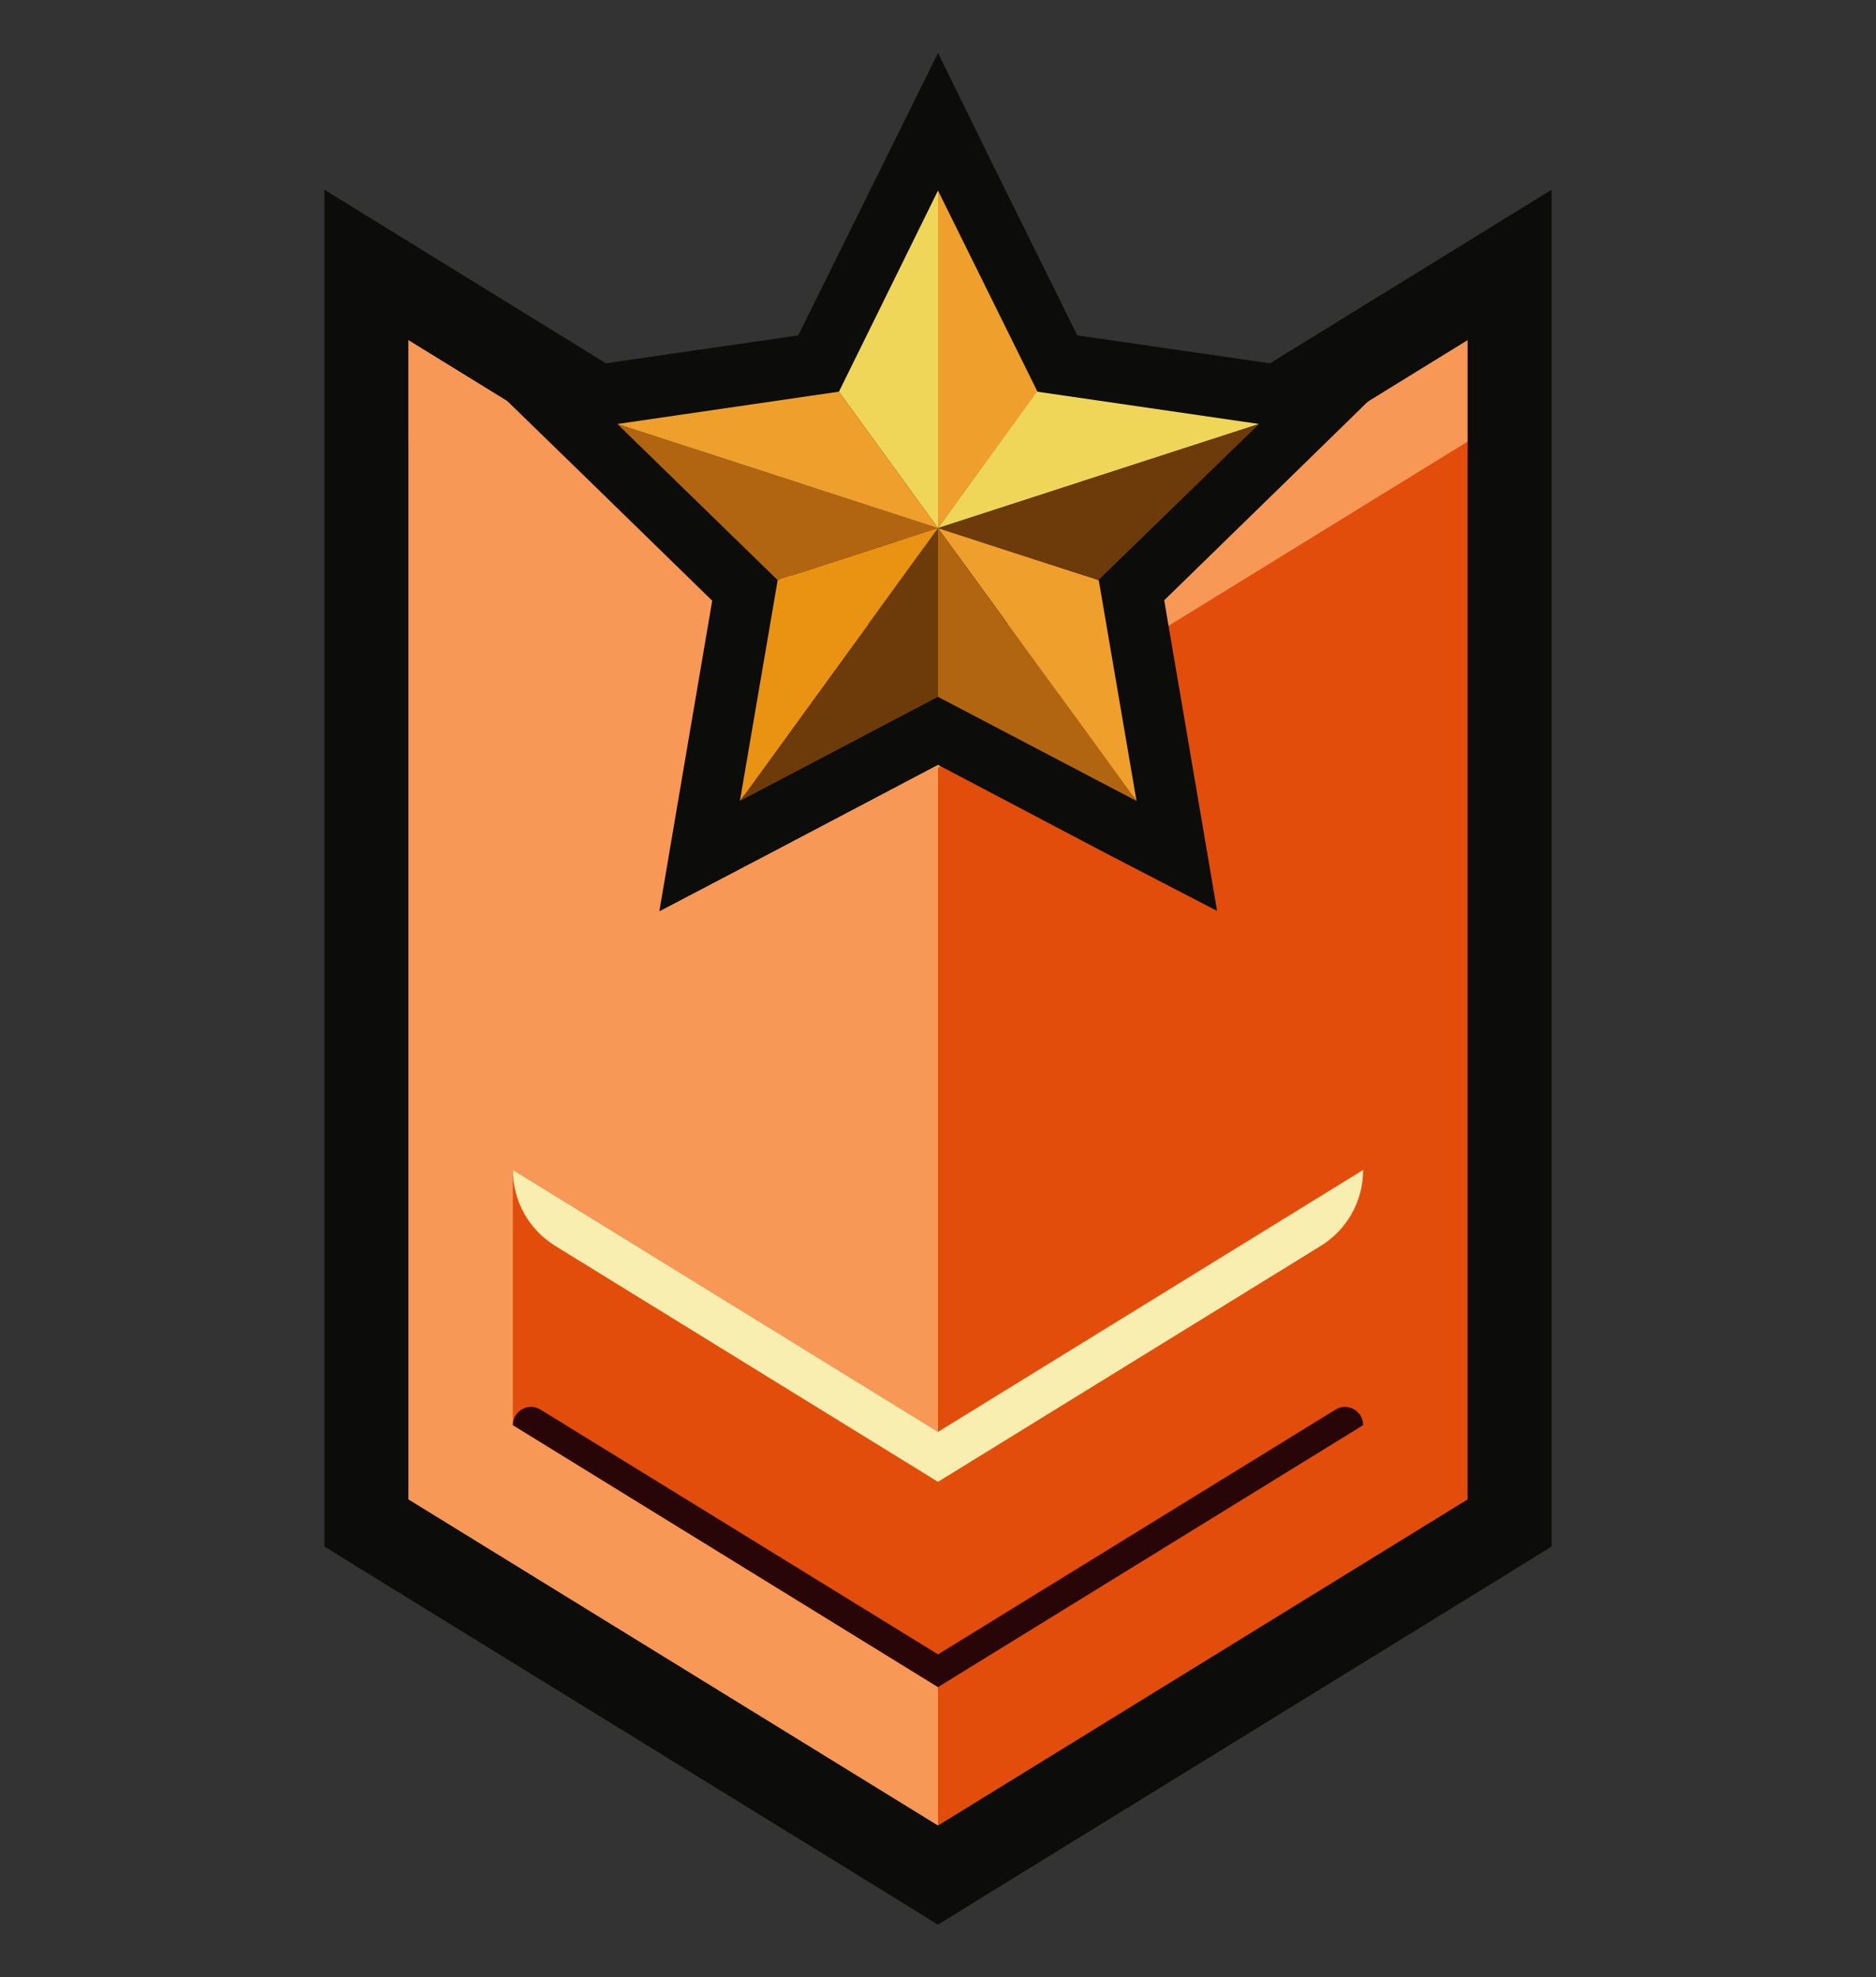 <?xml version="1.0" encoding="utf-8"?>
<!-- Generator: Adobe Illustrator 22.0.1, SVG Export Plug-In . SVG Version: 6.00 Build 0)  -->
<svg version="1.1" id="Layer_1" xmlns="http://www.w3.org/2000/svg" xmlns:xlink="http://www.w3.org/1999/xlink" x="0px" y="0px"
	 viewBox="0 0 447 471" style="enable-background:new 0 0 447 471;" xml:space="preserve">
<rect x="0" y="0" width="447" height="471" fill="#333333" stroke="none"/>
<style type="text/css">
	.st0{fill:#E24D0C;}
	.st1{fill:#F79857;}
	.st2{fill:#F7EEB0;}
	.st3{fill:#280507;}
	.st4{fill:#0C0C0B;}
	.st5{fill:#EFD659;}
	.st6{fill:#EF9F2B;}
	.st7{fill:#B26510;}
	.st8{fill:#6D3B09;}
	.st9{fill:#EA9313;}
</style>
<g>
	<polygon class="st0" points="223.5,158.8 97.3,81 97.3,357.2 223.5,434.9 349.7,357.2 349.7,81 	"/>
	<polygon class="st1" points="223.5,158.8 223.5,434.9 97.3,357.2 97.3,81 	"/>
	<polygon class="st0" points="223.5,341.1 122.2,278.7 122.2,339.5 223.5,401.9 324.8,339.5 324.8,278.7 	"/>
	<g>
		<path class="st2" d="M223.5,341.1l-101.3-62.4v0c0,7.4,3.8,14.2,10.1,18.1l91.2,56.2l91.2-56.2c6.3-3.9,10.1-10.7,10.1-18.1v0
			L223.5,341.1z"/>
	</g>
	<g>
		<path class="st3" d="M122.2,339.5L122.2,339.5l101.3,62.4l101.3-62.4l0,0c0-3.4-3.7-5.5-6.6-3.7l-94.7,58.3l-94.7-58.3
			C125.9,334,122.2,336.1,122.2,339.5z"/>
	</g>
	<polygon class="st1" points="97.3,81 97.3,105.2 223.5,182.9 349.7,105.2 349.7,81 223.5,158.8 	"/>
	<path class="st4" d="M349.7,81v276.2l-126.2,77.7L97.3,357.2V81l126.2,77.7L349.7,81 M77.3,45.2V81v276.2v11.2l9.5,5.9L213,452
		l10.5,6.5L234,452l126.2-77.7l9.5-5.9v-11.2V81V45.2L339.2,64l-115.7,71.3L107.8,64L77.3,45.2L77.3,45.2z"/>
	<path class="st4" d="M223.5,46.5l23.2,47.1l52,7.6l-37.6,36.7l8.9,51.8l-46.5-24.4L177,189.6l8.9-51.8l-37.6-36.7l52-7.6
		L223.5,46.5 M223.5,12.6l-13.5,27.3l-19.8,40l-44.2,6.4l-30.1,4.4l21.8,21.2l32,31.2l-7.5,44l-5.1,30l26.9-14.1l39.5-20.8
		l39.5,20.8L290,217l-5.1-30l-7.5-44l32-31.2L331,90.7l-30.1-4.4l-44.2-6.4l-19.8-40L223.5,12.6L223.5,12.6z"/>
	<g>
		<polygon class="st5" points="223.5,45.4 223.5,125.8 199.9,93.3 		"/>
		<polygon class="st6" points="223.5,45.4 223.5,125.8 247.2,93.3 		"/>
		<polygon class="st7" points="147.1,101 223.5,125.8 185.3,138.2 		"/>
		<polygon class="st6" points="147.1,101 223.5,125.8 199.9,93.3 		"/>
		<polygon class="st8" points="176.3,190.8 223.5,125.8 223.5,166 		"/>
		<polygon class="st9" points="176.3,190.8 223.5,125.8 185.3,138.2 		"/>
		<polygon class="st6" points="270.8,190.8 223.5,125.8 261.8,138.2 		"/>
		<polygon class="st7" points="270.8,190.8 223.5,125.8 223.5,166 		"/>
		<polygon class="st5" points="300,101 223.5,125.8 247.1,93.3 		"/>
		<polygon class="st8" points="300,101 223.5,125.8 261.7,138.2 		"/>
	</g>
</g>
</svg>
